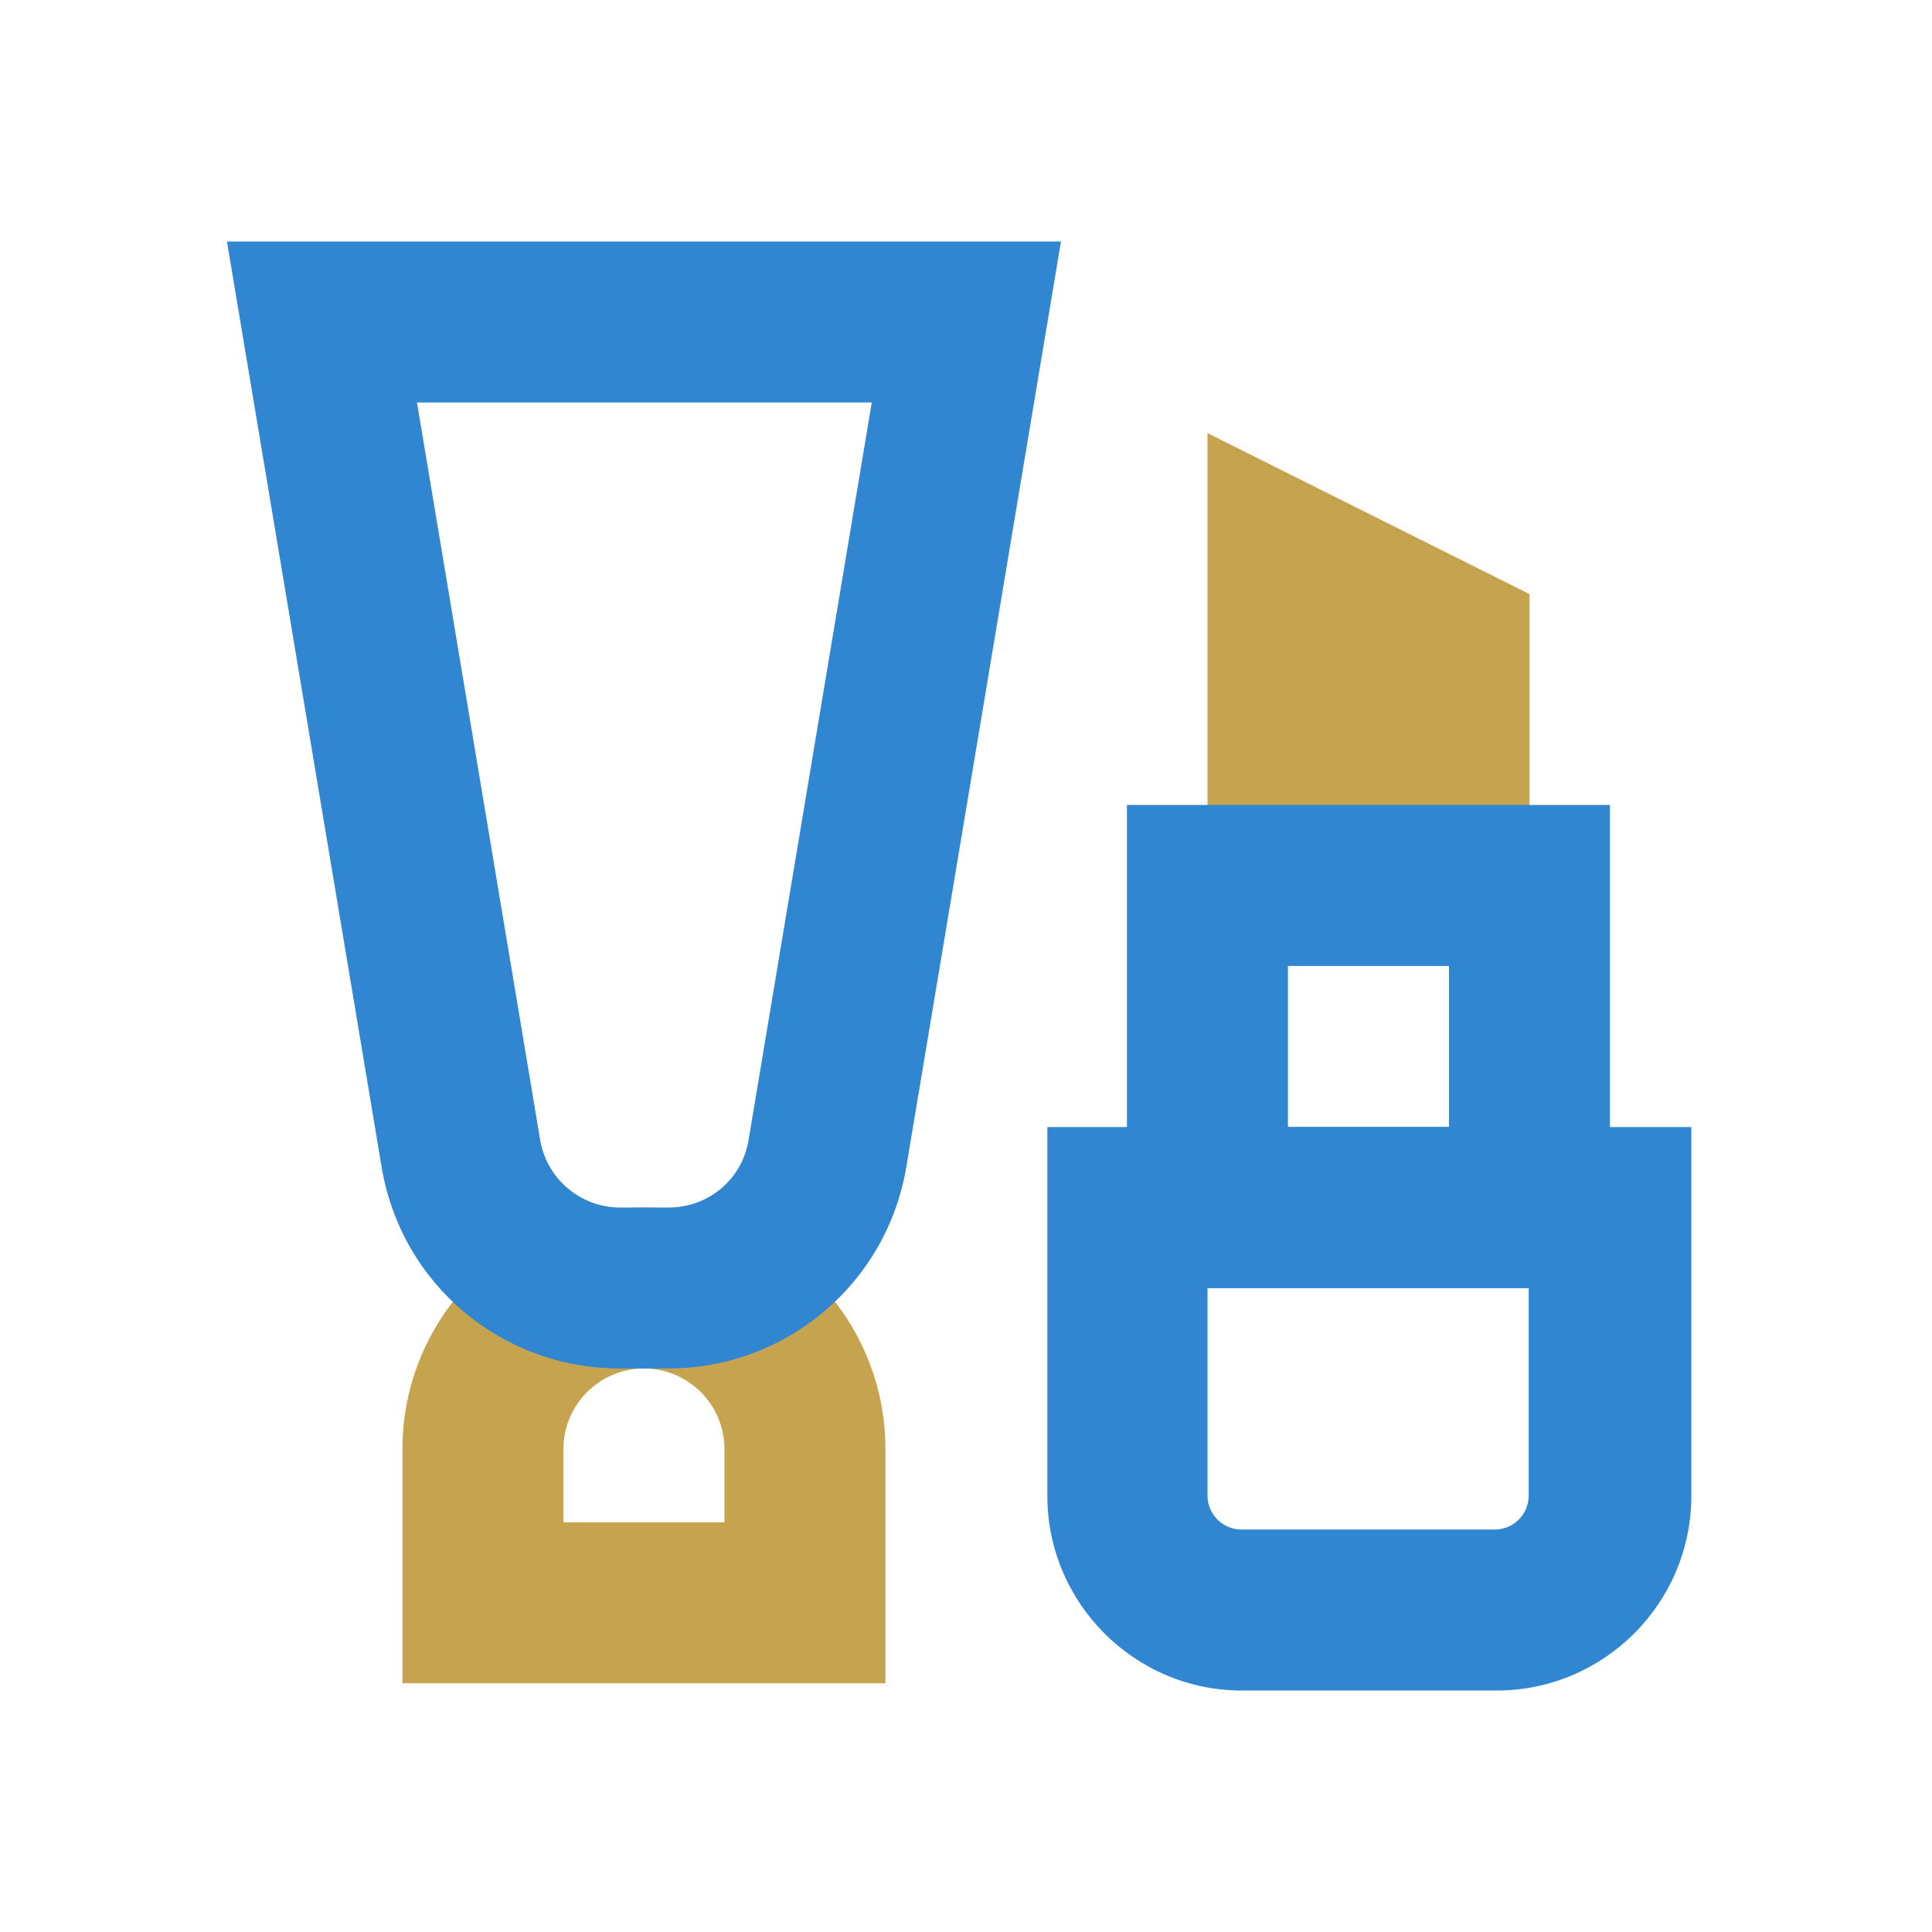 <svg width="40" height="40" viewBox="0 0 40 40" fill="none" xmlns="http://www.w3.org/2000/svg">
<path d="M18.332 34.85H8.332V30C8.332 27.25 10.582 25 13.332 25C16.082 25 18.332 27.25 18.332 30V34.85ZM11.665 31.517H14.999V30C14.999 29.083 14.249 28.333 13.332 28.333C12.415 28.333 11.665 29.083 11.665 30V31.517Z" fill="#C6A44F"/>
<path d="M30.967 35.001H25.717C23.484 35.001 21.684 33.184 21.684 30.967V23.334H35.017V30.967C35.017 33.201 33.2 35.001 30.984 35.001H30.967ZM25 26.667V30.967C25 31.351 25.317 31.667 25.7 31.667H30.95C31.334 31.667 31.65 31.351 31.65 30.967V26.667H24.984H25Z" fill="#3086D1"/>
<path d="M13.849 28.333H12.833C10.383 28.333 8.299 26.583 7.899 24.15L4.699 5H21.966L18.766 24.15C18.366 26.567 16.283 28.333 13.833 28.333H13.849ZM8.633 8.333L11.183 23.6C11.316 24.4 12.016 25 12.833 25H13.849C14.666 25 15.366 24.417 15.499 23.6L18.049 8.333H8.633Z" fill="#3086D1"/>
<path d="M31.667 18.334H25V8.967L31.667 12.3V18.334Z" fill="#C6A44F"/>
<path d="M33.332 26.666H23.332V16.666H33.332V26.666ZM26.665 23.333H29.999V19.999H26.665V23.333Z" fill="#3086D1"/>
</svg>
